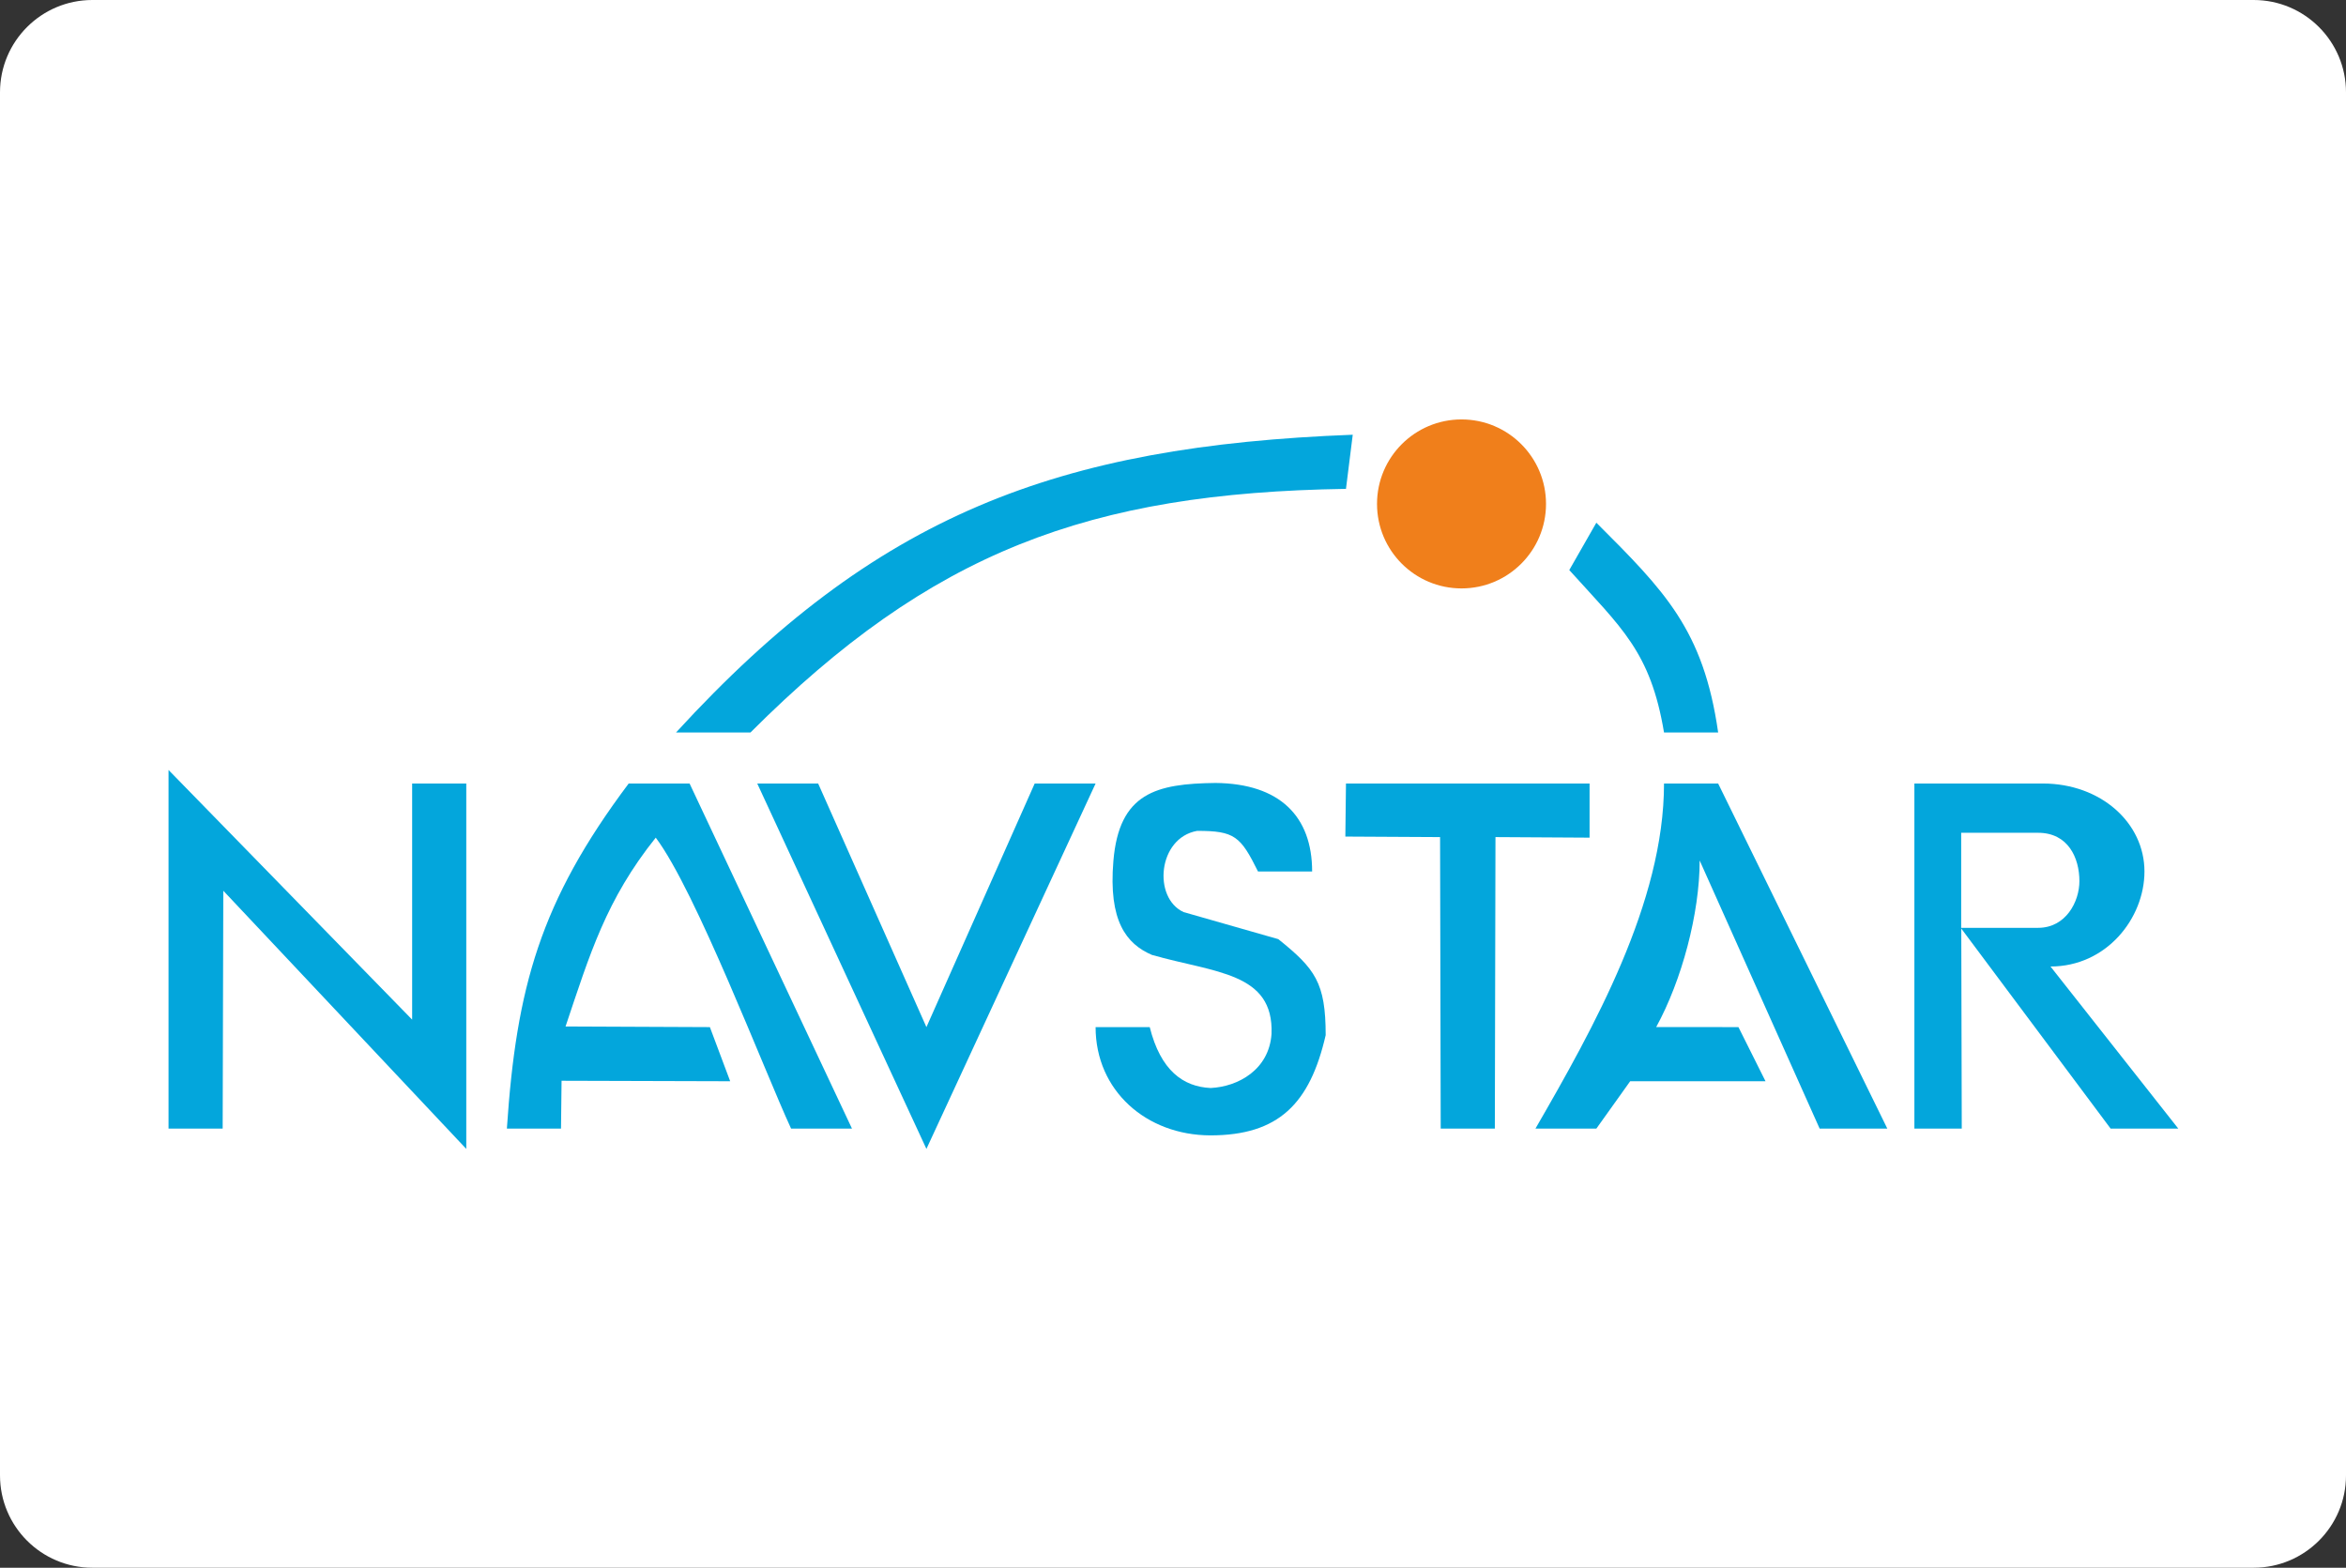 <?xml version="1.0" encoding="UTF-8" standalone="no"?>
<!-- Creator: CorelDRAW -->

<svg
   xml:space="preserve"
   width="194.889mm"
   height="130.241mm"
   version="1.1"
   style="clip-rule:evenodd;fill-rule:evenodd;image-rendering:optimizeQuality;shape-rendering:geometricPrecision;text-rendering:geometricPrecision"
   viewBox="0 0 19488.908 13024.091"
   enable-background="new 9.167 110.167 316 106"
   data-name="Ebene 1"
   id="svg8"
   xmlns="http://www.w3.org/2000/svg"
   xmlns:svg="http://www.w3.org/2000/svg">
 <rect x="0" y="0" width="19488.908" height="13024.091" fill="#333333" stroke="none"/>
 <defs
   id="defs1"><style
     type="text/css"
     id="style1">
   <![CDATA[
    .fil1 {fill:#053566}
    .fil2 {fill:#E31C22}
    .fil0 {fill:white}
   ]]>
  </style></defs>
 <g
   id="Plan_x0020_1"
   transform="translate(-988.599,-3500.569)">
  <path
   class="fil0"
   d="M 1755.699,3500.569 H 19710.409 c 423.59,0 767.1,343.5 767.1,767.09 V 15757.559 c 0,423.59 -343.51,767.1 -767.1,767.1 H 1755.699 c -423.56,0 -767.07,-343.51 -767.07,-767.1 l -0.03,-11489.9 c 0.03,-423.59 343.54,-767.09 767.13,-767.09 z"
   id="path1" />
  
 <g
   id="_105553145915744"
   style="clip-rule:evenodd;fill-rule:evenodd;image-rendering:optimizeQuality;shape-rendering:geometricPrecision;text-rendering:geometricPrecision"
   transform="matrix(2.188,0,0,2.188,-9924.592,-5244.287)">
   <path
   class="fil1"
   d="m 12256.2,6971.66 v 1310.3 h 179.85 l -1.84,-759.61 567.06,759.61 h 256.92 L 12773,7666.48 c 212.79,0 356.73,-183.38 356.73,-360.82 0,-184.38 -165.32,-333.65 -385.38,-334 z"
   id="path1-8"
   style="fill:#03a6dc;fill-rule:nonzero" />
   <path
   class="fil1"
   d="m 11305.59,6971.66 c 0,451.59 -266.79,926.91 -488.15,1310.3 h 231.24 l 128.45,-179.84 h 513.85 l -102.77,-205.54 -312.26,-0.28 c 97.35,-177.64 165.02,-431.49 165.02,-632.42 l 455.54,1018.08 h 256.93 l -642.31,-1310.3 z"
   id="path2-0"
   style="fill:#03a6dc;fill-rule:nonzero" />
   <polygon
   class="fil1"
   points="10457.76,8281.96 10663.29,8281.96 10665.69,7175.09 11022.98,7177.2 11022.98,6971.66 10098.07,6971.66 10095.71,7173.11 10455.36,7175.09 "
   id="polygon2"
   style="fill:#03a6dc;fill-rule:nonzero" />
   <path
   class="fil1"
   d="m 9214.97,7266.17 c -18.93,227.16 48.67,314.18 146.21,356.26 239.36,68.39 463.02,65.9 454.27,299.84 -9.31,135.94 -126.6,200.54 -231.23,205.54 -104.09,-4.79 -189.97,-66.24 -231.22,-231.23 h -205.54 c 0,241.53 192.71,410.42 435.64,411.08 258.74,0 378.06,-119.86 437.88,-380.58 0,-199.26 -39.87,-252.06 -179.83,-364.5 l -359.69,-102.77 c -117.31,-53.77 -98.07,-281.67 51.38,-308.3 142.44,-0.26 165.06,20.58 231.23,154.15 h 205.54 c 0,-208.47 -122.01,-333.73 -366.75,-336.11 -224.59,2.76 -366.26,37.13 -387.89,296.62 z"
   id="path3-2"
   style="fill:#03a6dc;fill-rule:nonzero" />
   <polygon
   class="fil1"
   points="8916.22,6971.66 8505.15,7896.58 8094.08,6971.66 7862.85,6971.66 8505.15,8359.04 9147.46,6971.66 "
   id="polygon3"
   style="fill:#03a6dc;fill-rule:nonzero" />
   <path
   class="fil1"
   d="m 7374.7,6971.66 c -335.96,447.93 -426.74,774.44 -462.46,1310.3 h 205.54 l 2.12,-181.68 640.18,1.84 -77.08,-205.54 -548,-2.4 c 92.72,-276.39 154.38,-481.87 342.47,-716.98 152.63,203.52 410.76,881.43 513.84,1104.76 h 231.23 l -616.61,-1310.3 z"
   id="path4-4"
   style="fill:#03a6dc;fill-rule:nonzero" />
   <polygon
   class="fil1"
   points="5835.57,7378.78 6758.09,8359.04 6758.09,6971.66 6552.56,6971.66 6552.56,7868.21 5627.64,6920.28 5627.64,8281.96 5833.17,8281.96 "
   id="polygon4"
   style="fill:#03a6dc;fill-rule:nonzero" />
   <path
   class="fil1"
   d="m 11048.68,5981.37 -102.78,179.84 c 197.13,219.02 308.4,308.87 359.69,616.61 h 205.54 c -55.74,-390.2 -203.13,-537.12 -462.45,-796.45 z"
   id="path5-8"
   style="fill:#03a6dc;fill-rule:nonzero" />
   <path
   class="fil1"
   d="m 10123.76,5647.37 c -1123.25,43.18 -1810.35,302.59 -2569.22,1130.45 h 282.61 c 686.12,-686.04 1284.15,-909.7 2260.92,-924.92 z"
   id="path6-3"
   style="fill:#03a6dc;fill-rule:nonzero" />
   <path
   class="fil2"
   d="m 12433.88,7158.74 h 292.14 c 113.64,0 156.71,94.87 156.71,183.6 0,78.15 -51.54,177.27 -156.71,177.27 h -292.14 z"
   id="path7-9"
   style="fill:#ffffff" />
   <circle
   class="fil3"
   cx="10536.77"
   cy="5910.08"
   r="320.81"
   id="circle7"
   style="fill:#f07f1b" />
  </g></g>
</svg>
